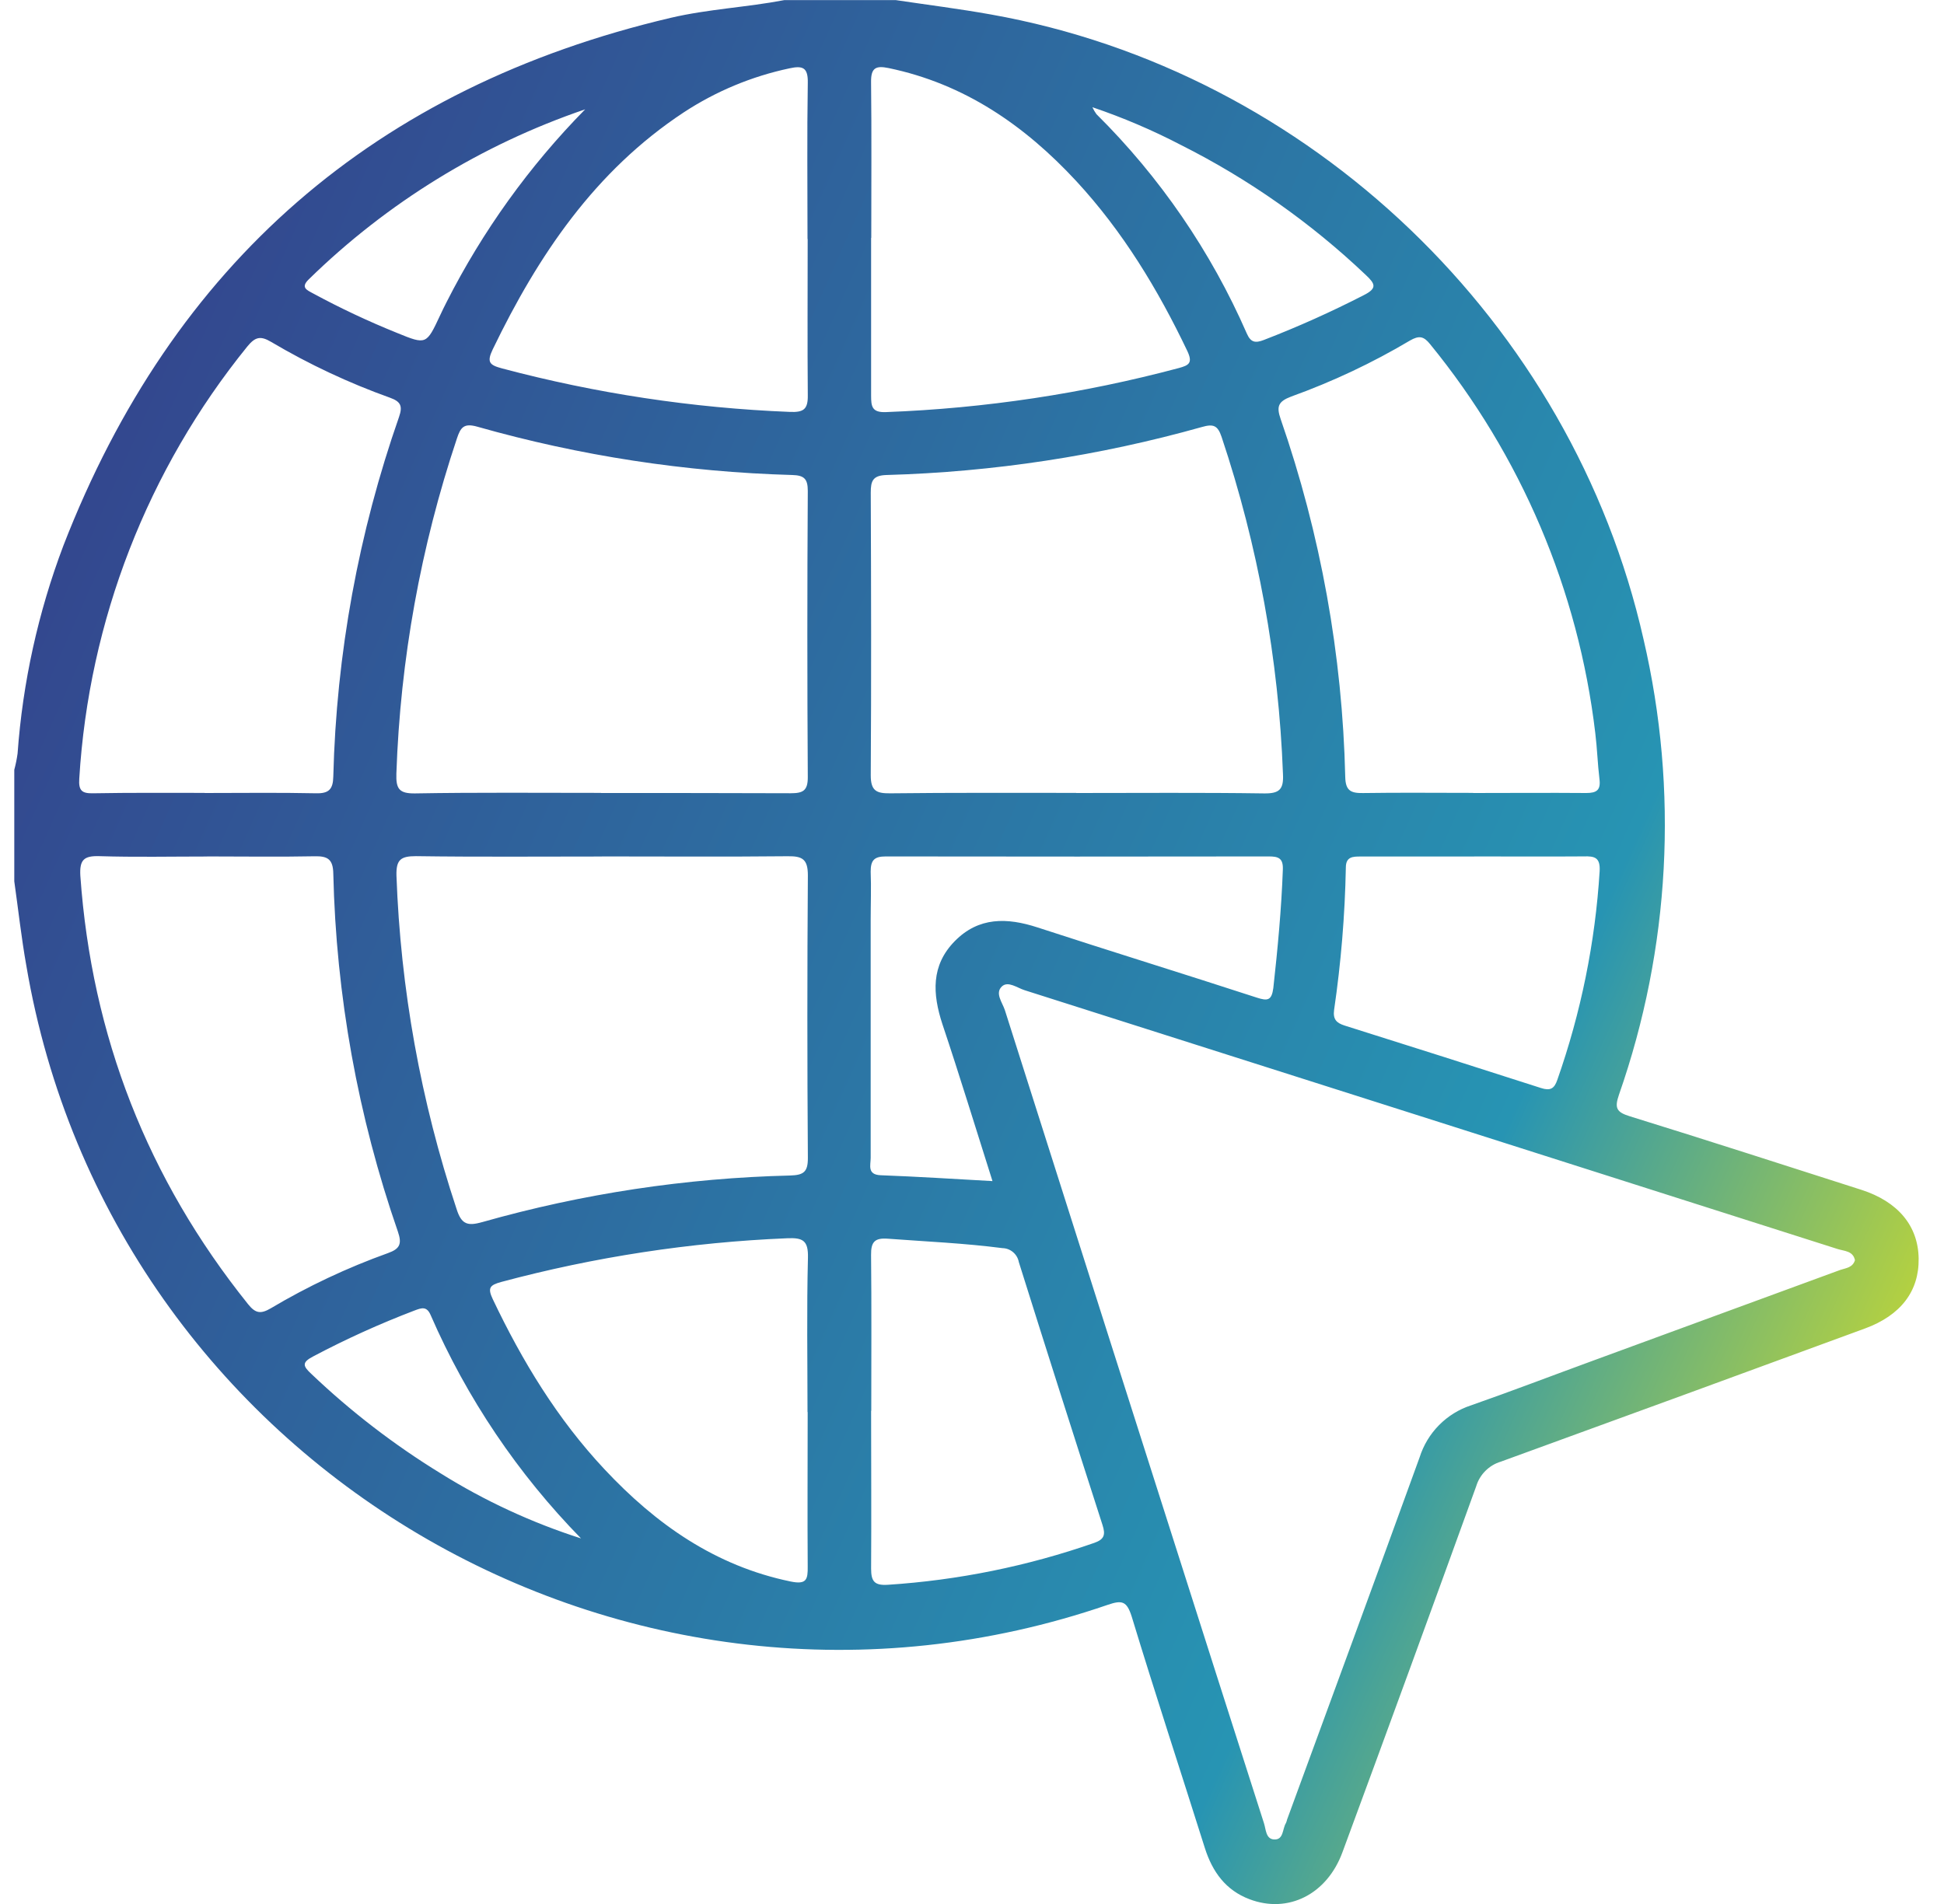 <svg width="49" height="48" viewBox="0 0 49 48" fill="none" xmlns="http://www.w3.org/2000/svg">
<path d="M22.581 0.003C23.38 0.122 24.183 0.223 24.977 0.365C33.019 1.796 39.623 8.129 41.426 16.114C42.314 19.924 42.099 23.907 40.807 27.599C40.695 27.927 40.738 28.036 41.075 28.14C43.027 28.744 44.969 29.372 46.915 29.995C47.841 30.292 48.35 30.905 48.361 31.729C48.373 32.553 47.91 33.159 47.01 33.491C43.951 34.616 40.891 35.735 37.829 36.849C37.682 36.893 37.549 36.973 37.441 37.081C37.333 37.189 37.253 37.322 37.209 37.468C36.096 40.547 34.972 43.622 33.838 46.694C33.448 47.758 32.469 48.249 31.497 47.881C30.896 47.655 30.561 47.191 30.37 46.591C29.756 44.644 29.118 42.703 28.524 40.749C28.399 40.361 28.281 40.335 27.919 40.459C15.81 44.618 2.799 36.921 0.663 24.341C0.538 23.637 0.46 22.926 0.36 22.218V19.407C0.396 19.272 0.424 19.135 0.443 18.997C0.572 17.205 0.961 15.441 1.596 13.76C4.357 6.637 9.461 2.2 16.908 0.449C17.853 0.228 18.82 0.184 19.768 0.003H22.581ZM46.754 31.763C46.703 31.534 46.487 31.541 46.321 31.489C39.49 29.311 32.658 27.136 25.825 24.963C25.639 24.904 25.41 24.725 25.255 24.867C25.07 25.038 25.269 25.277 25.33 25.47C27.099 31.042 28.871 36.611 30.648 42.178C31.051 43.441 31.454 44.702 31.859 45.963C31.91 46.118 31.904 46.36 32.11 46.373C32.36 46.39 32.32 46.108 32.413 45.96C32.426 45.932 32.435 45.902 32.442 45.871C33.556 42.828 34.679 39.786 35.783 36.738C35.88 36.433 36.047 36.155 36.272 35.928C36.497 35.7 36.773 35.529 37.077 35.43C38.107 35.069 39.128 34.678 40.152 34.303C42.231 33.541 44.309 32.779 46.386 32.015C46.528 31.967 46.702 31.96 46.758 31.761L46.754 31.763ZM27.124 19.992C28.702 19.992 30.281 19.979 31.858 20.002C32.253 20.008 32.359 19.899 32.338 19.508C32.23 16.619 31.709 13.759 30.792 11.017C30.693 10.721 30.583 10.682 30.291 10.766C27.704 11.493 25.036 11.899 22.349 11.975C22.002 11.985 21.947 12.12 21.948 12.423C21.958 14.802 21.963 17.172 21.948 19.546C21.948 19.942 22.095 20.003 22.438 20C24.002 19.982 25.566 19.989 27.127 19.989L27.124 19.992ZM15.17 21.593C13.608 21.593 12.046 21.606 10.484 21.584C10.101 21.584 9.983 21.672 9.993 22.074C10.096 24.931 10.605 27.759 11.506 30.472C11.631 30.875 11.788 30.913 12.161 30.808C14.686 30.092 17.291 29.698 19.914 29.635C20.256 29.625 20.365 29.547 20.363 29.19C20.346 26.816 20.346 24.443 20.363 22.069C20.363 21.663 20.229 21.581 19.854 21.586C18.297 21.602 16.735 21.591 15.173 21.591L15.17 21.593ZM15.147 19.992C16.74 19.992 18.334 19.992 19.927 19.998C20.236 19.998 20.363 19.938 20.361 19.592C20.346 17.188 20.346 14.783 20.361 12.377C20.361 12.072 20.27 11.983 19.968 11.975C17.282 11.9 14.616 11.491 12.031 10.757C11.69 10.66 11.609 10.776 11.516 11.057C10.604 13.783 10.09 16.627 9.991 19.501C9.978 19.885 10.059 20.008 10.463 20.002C12.026 19.975 13.586 19.989 15.151 19.989L15.147 19.992ZM5.217 21.593C4.313 21.593 3.407 21.612 2.503 21.584C2.115 21.573 2.002 21.675 2.025 22.079C2.311 26.121 3.72 29.72 6.252 32.878C6.442 33.116 6.575 33.128 6.823 32.984C7.761 32.426 8.751 31.96 9.779 31.591C10.079 31.484 10.136 31.36 10.029 31.049C9.021 28.143 8.471 25.097 8.401 22.022C8.394 21.66 8.258 21.579 7.925 21.587C7.032 21.605 6.127 21.591 5.221 21.591L5.217 21.593ZM5.157 19.992C6.093 19.992 7.036 19.979 7.965 19.999C8.293 20.007 8.394 19.895 8.401 19.577C8.478 16.486 9.038 13.426 10.059 10.508C10.152 10.239 10.102 10.125 9.834 10.028C8.792 9.655 7.788 9.184 6.835 8.62C6.565 8.459 6.431 8.494 6.234 8.735C3.721 11.836 2.24 15.645 1.998 19.63C1.977 19.936 2.068 20.005 2.348 19.999C3.288 19.982 4.224 19.989 5.161 19.989L5.157 19.992ZM37.129 19.992C38.081 19.992 39.032 19.984 39.984 19.992C40.25 19.992 40.35 19.914 40.316 19.643C40.269 19.256 40.258 18.866 40.21 18.479C39.784 14.88 38.338 11.479 36.044 8.673C35.883 8.473 35.766 8.456 35.543 8.583C34.591 9.149 33.587 9.622 32.546 9.997C32.216 10.122 32.17 10.248 32.28 10.565C33.288 13.47 33.837 16.515 33.908 19.59C33.916 19.934 34.05 19.998 34.354 19.993C35.291 19.979 36.212 19.989 37.134 19.989L37.129 19.992ZM21.957 5.997C21.957 7.324 21.957 8.65 21.957 9.975C21.957 10.245 21.977 10.404 22.333 10.389C24.827 10.295 27.303 9.922 29.715 9.278C29.966 9.209 30.07 9.153 29.928 8.85C29.185 7.293 28.3 5.832 27.125 4.562C25.825 3.16 24.308 2.113 22.398 1.716C22.081 1.651 21.951 1.705 21.956 2.068C21.971 3.375 21.961 4.685 21.961 5.995L21.957 5.997ZM20.354 6.026C20.354 4.714 20.34 3.396 20.361 2.09C20.369 1.703 20.236 1.649 19.899 1.723C18.95 1.924 18.047 2.3 17.236 2.832C14.996 4.309 13.563 6.439 12.42 8.807C12.264 9.132 12.338 9.203 12.652 9.287C15.022 9.918 17.454 10.286 19.904 10.384C20.25 10.399 20.368 10.325 20.361 9.962C20.35 8.643 20.358 7.335 20.358 6.024L20.354 6.026ZM20.354 35.6C20.354 34.303 20.332 33.007 20.365 31.71C20.376 31.275 20.24 31.198 19.838 31.217C17.403 31.318 14.986 31.688 12.632 32.319C12.347 32.398 12.285 32.466 12.42 32.751C13.162 34.312 14.049 35.774 15.236 37.04C16.531 38.424 18.025 39.477 19.928 39.87C20.33 39.953 20.363 39.82 20.359 39.495C20.35 38.197 20.358 36.894 20.358 35.598L20.354 35.6ZM21.957 35.568C21.957 36.894 21.966 38.219 21.957 39.545C21.957 39.868 22.041 39.974 22.378 39.953C24.153 39.838 25.904 39.482 27.583 38.896C27.834 38.808 27.869 38.691 27.79 38.447C27.079 36.239 26.375 34.029 25.68 31.816C25.662 31.719 25.611 31.632 25.536 31.568C25.461 31.504 25.367 31.468 25.269 31.466C24.308 31.341 23.344 31.3 22.379 31.228C22.047 31.203 21.952 31.31 21.956 31.638C21.97 32.945 21.961 34.255 21.961 35.568H21.957ZM25.017 29.778C24.589 28.43 24.189 27.118 23.754 25.819C23.504 25.055 23.463 24.34 24.066 23.726C24.67 23.112 25.385 23.131 26.152 23.381C27.99 23.981 29.838 24.551 31.678 25.15C31.951 25.239 32.053 25.224 32.095 24.909C32.205 23.915 32.299 22.922 32.335 21.923C32.347 21.632 32.22 21.59 31.977 21.591C28.758 21.596 25.54 21.596 22.322 21.591C22.027 21.591 21.946 21.697 21.946 21.975C21.962 22.381 21.946 22.787 21.946 23.194C21.946 25.192 21.946 27.191 21.946 29.191C21.946 29.371 21.853 29.613 22.196 29.628C23.134 29.663 24.051 29.722 25.021 29.776L25.017 29.778ZM37.156 21.593C36.204 21.593 35.252 21.593 34.299 21.593C34.103 21.593 33.923 21.593 33.923 21.872C33.9 23.073 33.801 24.272 33.627 25.46C33.594 25.702 33.691 25.791 33.897 25.856C35.546 26.375 37.194 26.899 38.841 27.429C39.076 27.505 39.177 27.447 39.253 27.225C39.849 25.529 40.209 23.759 40.32 21.965C40.34 21.616 40.195 21.581 39.917 21.59C39.002 21.597 38.081 21.591 37.16 21.591L37.156 21.593ZM27.537 2.708C27.564 2.767 27.598 2.824 27.636 2.877C29.237 4.464 30.523 6.34 31.426 8.406C31.525 8.632 31.637 8.656 31.858 8.57C32.716 8.239 33.555 7.862 34.373 7.442C34.721 7.267 34.663 7.154 34.426 6.932C33.042 5.617 31.473 4.513 29.768 3.656C29.051 3.282 28.306 2.965 27.541 2.705L27.537 2.708ZM14.744 2.758C12.135 3.649 9.758 5.111 7.787 7.038C7.569 7.248 7.732 7.31 7.891 7.397C8.578 7.769 9.284 8.101 10.008 8.393C10.746 8.695 10.747 8.691 11.093 7.951C11.145 7.838 11.2 7.727 11.257 7.615C12.164 5.826 13.341 4.188 14.748 2.758H14.744ZM14.651 38.79C13.053 37.158 11.766 35.248 10.855 33.154C10.755 32.921 10.623 32.973 10.449 33.038C9.576 33.371 8.725 33.756 7.899 34.193C7.594 34.35 7.64 34.443 7.849 34.638C8.843 35.585 9.935 36.425 11.105 37.143C12.215 37.837 13.408 38.389 14.655 38.787L14.651 38.79Z" fill="url(#paint0_linear_15_284)"/>
<defs>
<linearGradient id="paint0_linear_15_284" x1="-8.53" y1="13.267" x2="48.361" y2="38.716" gradientUnits="userSpaceOnUse">
<stop stop-color="#363586"/>
<stop offset="0.78" stop-color="#2794B3"/>
<stop offset="1" stop-color="#D5DF26"/>
</linearGradient>
</defs>
</svg>
